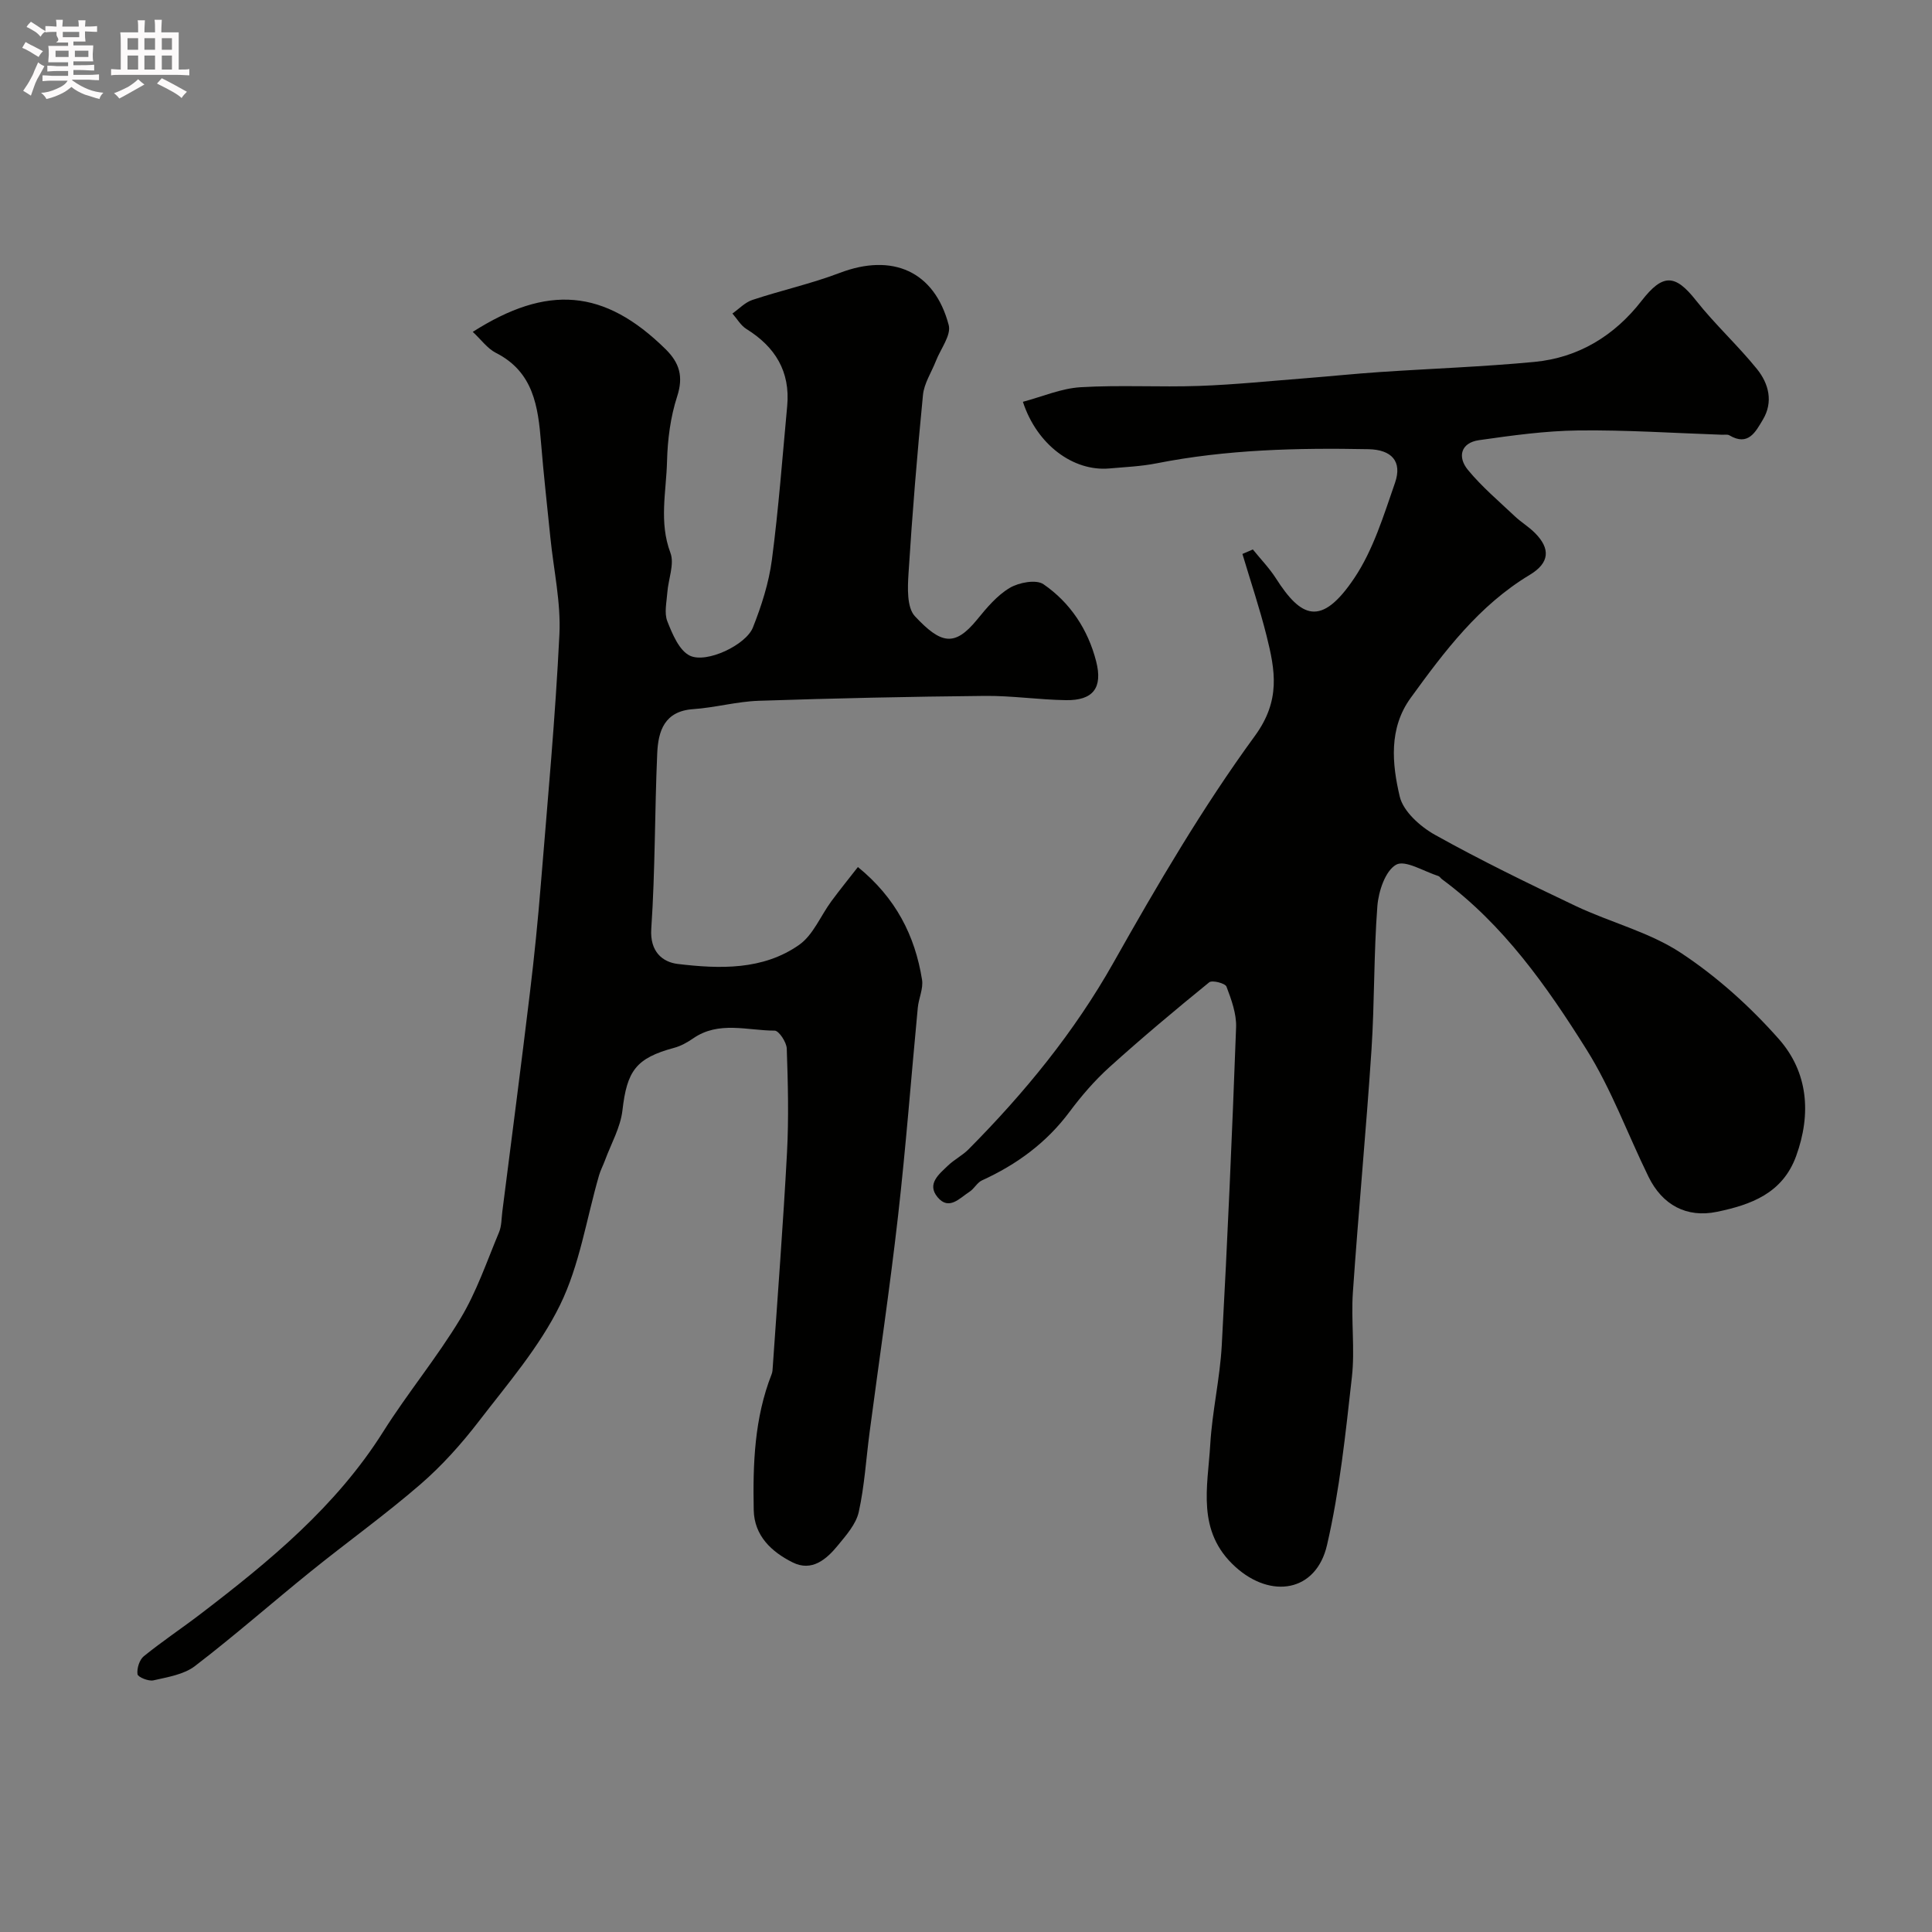 <svg enable-background="new 0 0 400 400" viewBox="0 0 400 400" xmlns="http://www.w3.org/2000/svg"><rect x="0" y="0" width="400" height="400" fill="#808080" stroke="none"/><path d="m6.8 9.5c.6.3 1.3.7 2.1 1.1-.4.4-.7.8-.9 1.2-.7-.4-1.3-.8-1.8-1.1s-1.1-.6-1.6-.8c.2-.4.5-.8.7-1.2.4.2.8.5 1.5.8zm.9 6.9c-.3.6-.5 1.1-.7 1.7s-.4 1.1-.6 1.7c-.6-.4-1.1-.7-1.6-1 .7-1 1.2-1.8 1.5-2.4.3-.5.6-1.1.8-1.7.3-.6.5-1.2.8-1.8.3.3.8.6 1.3.8-.7 1.3-1.2 2.2-1.5 2.7zm.1-11c.4.3 1 .7 1.7 1.1-.5.2-.8.6-1.1 1.1-.5-.6-1-1-1.4-1.2s-.9-.6-1.5-.8c.2-.4.5-.7.9-1.1.5.3.9.6 1.4.9zm10.5 13.1c1 .4 2 .6 3.1.7-.4.4-.7.8-.8 1.3-.9-.2-1.9-.6-3-.9-1-.4-2-.9-2.8-1.6-.5.4-1.1.9-1.9 1.3s-1.9.9-3.3 1.2c-.1-.3-.5-.8-1.1-1.3 1 0 2.1-.3 3.2-.8 1.2-.5 1.9-1 2.3-1.7h-3.2c-.4 0-1 0-2 .1v-1.2c1 0 1.7.1 2 .1h3.3v-1h-2.3c-.2 0-.9 0-2 .1v-1.2c1.2 0 1.9.1 2 .1h2.3v-.8h-4.1c0-.7.1-1.2.1-1.6 0-.5 0-1.1-.1-1.8h4.1v-.7h-2.5c1-.6.1-1.1.1-1.6v-.6h-.5c-.4 0-1 0-1.8.1v-1.3c1.2 0 1.9.1 2.1.1h.2c0-.3 0-.8-.1-1.4h1.4c0 .6-.1 1-.1 1.4h3.4c0-.4 0-.8-.1-1.3h1.5c0 .4-.1.9-.1 1.3.7 0 1.5 0 2.5-.1v1.2c-1 0-1.8-.1-2.5-.1v.6c0 .3 0 .8.1 1.5h-2.5v.8h4.1c0 .7-.1 1.3-.1 1.8s0 1 .1 1.5h-4.1v.8h1.4c.8 0 1.8 0 2.9-.1v1.2c-1 0-1.9-.1-2.8-.1h-1.5v1h3.2c.3 0 1 0 2.1-.1v1.2c-1.1 0-1.8-.1-2.1-.1h-3.4l-.1.1c1.4 1 2.4 1.5 3.4 1.9zm-4.1-6.7v-1.3h-2.7v1.3zm2.2-4.1v-1.1h-3.4v1.1zm1.9 4.1v-1.3h-2.8v1.3z" fill="#fcfafa"/><path d="m37 6.7v2.3 5.4c1 0 1.8 0 2.2-.1v1.3c-.6 0-1.5-.1-2.5-.1h-11.9c-.7 0-1.3 0-1.8.1v-1.3c.5 0 1.1.1 2 .1v-5.2c0-1 0-1.8-.1-2.5h3.7c0-1.3 0-2.1-.1-2.5h1.5c0 .4-.1 1.3-.1 2.5h2.2c0-1.2 0-2.1-.1-2.6h1.5c0 .4-.1 1.3-.1 2.6zm-12.3 13.7c-.3-.4-.7-.8-1.1-1.1 1.1-.4 2.1-.9 2.9-1.3.8-.5 1.5-1 2.1-1.6.4.4.9.8 1.3 1.1-2.5 1.4-4.2 2.4-5.2 2.9zm3.9-10.1v-2.4h-2.2v2.4zm0 4.1v-2.9h-2.2v2.9zm3.5-4.1v-2.4h-2.2v2.4zm0 4.1v-2.9h-2.2v2.9zm.4 2.9 1-1.1c.6.3 1.4.7 2.5 1.3s2 1.1 2.7 1.5c-.4.4-.8.8-1.1 1.3-.8-.8-2.5-1.7-5.1-3zm3.1-7v-2.4h-2.1v2.4zm0 4.1v-2.9h-2.1v2.9z" fill="#fcfafa"/><g fill="#010100"><path d="m97.88 68.71c15.42-9.82 27.2-8.96 39.95 3.61 2.85 2.82 3.7 5.64 2.37 9.75-1.39 4.28-1.99 8.95-2.1 13.48-.16 6.27-1.69 12.55.7 18.9.88 2.33-.44 5.47-.64 8.24-.14 1.99-.67 4.22 0 5.93 1.05 2.65 2.45 6.06 4.67 7.13 3.47 1.66 11.62-2.23 13.05-5.83 1.78-4.49 3.3-9.23 3.93-14 1.39-10.58 2.18-21.23 3.17-31.86.66-7.14-2.48-12.25-8.45-15.95-1.17-.73-1.94-2.12-2.89-3.2 1.37-.96 2.61-2.31 4.13-2.81 5.99-1.99 12.21-3.36 18.09-5.6 10.89-4.15 19.62-.38 22.56 10.8.55 2.09-1.67 4.93-2.64 7.41-.92 2.36-2.46 4.66-2.69 7.08-1.21 12.28-2.21 24.58-2.99 36.9-.19 2.99-.37 7.07 1.32 8.89 5.42 5.8 8.24 6.36 12.86.72 1.99-2.44 4.13-5.01 6.77-6.58 1.89-1.13 5.48-1.8 6.99-.76 5.54 3.81 9.21 9.37 10.9 15.94 1.42 5.52-.63 8.15-6.25 8.06-5.6-.08-11.2-.94-16.8-.88-15.6.15-31.2.49-46.8 1.01-4.54.15-9.03 1.42-13.57 1.73-5.97.41-7.25 4.54-7.45 9.17-.53 12.09-.41 24.22-1.23 36.29-.32 4.75 2.32 6.92 5.51 7.3 8.64 1.03 17.6 1.32 25.12-3.97 2.88-2.03 4.41-5.96 6.62-8.97 1.72-2.34 3.56-4.6 5.53-7.13 7.83 6.37 11.82 14.19 13.28 23.34.29 1.83-.69 3.83-.88 5.77-1.37 14.38-2.46 28.79-4.09 43.14-1.7 14.96-3.92 29.86-5.89 44.79-.73 5.51-1.05 11.11-2.25 16.51-.56 2.5-2.59 4.79-4.31 6.89-2.38 2.91-5.4 5.51-9.37 3.53-4.34-2.17-7.95-5.48-8.06-10.85-.19-9.54.14-19.05 3.71-28.12.18-.45.2-.97.23-1.47 1.01-14.8 2.16-29.58 2.95-44.39.38-7.17.2-14.38-.05-21.56-.05-1.32-1.63-3.71-2.51-3.71-5.65 0-11.57-2.08-16.89 1.62-1.19.82-2.53 1.57-3.91 1.94-7.92 2.14-9.77 4.75-10.71 12.95-.41 3.54-2.35 6.91-3.62 10.36-.38 1.04-.92 2.03-1.22 3.08-2.61 9-4.02 18.58-8.08 26.86-4.25 8.67-10.81 16.27-16.77 24.02-3.61 4.7-7.65 9.22-12.12 13.09-7.29 6.31-15.16 11.95-22.67 18.01-8.05 6.5-15.82 13.34-24.03 19.63-2.29 1.76-5.64 2.28-8.6 2.96-1.01.23-3.2-.67-3.29-1.27-.16-1.19.39-2.99 1.31-3.73 3.81-3.09 7.91-5.81 11.8-8.79 14.24-10.89 28.01-22.22 37.75-37.68 5.04-8 11.13-15.34 16-23.43 3.34-5.54 5.46-11.83 7.98-17.85.55-1.3.51-2.86.69-4.3 1.92-15.09 3.89-30.18 5.71-45.29.91-7.5 1.66-15.02 2.27-22.54 1.4-17.23 3-34.45 3.84-51.71.32-6.62-1.2-13.33-1.87-20-.66-6.53-1.4-13.06-1.93-19.6-.61-7.52-1.55-14.72-9.38-18.67-1.76-.91-3.05-2.75-4.76-4.33z"/><path d="m259.39 113.76c1.6 1.98 3.4 3.84 4.77 5.97 5.19 8.13 9.36 10.21 16.24-.05 3.92-5.84 6.07-12.96 8.42-19.71 1.55-4.47-.72-6.87-5.49-6.97-14.71-.29-29.38.06-43.89 2.93-3.2.63-6.51.77-9.78 1.06-7.44.65-14.98-4.9-17.88-13.8 4-1.06 7.93-2.78 11.94-3.02 8.16-.49 16.38.02 24.57-.27 7.39-.26 14.76-1.03 22.13-1.6 5.08-.4 10.15-.93 15.23-1.27 10.68-.72 21.38-1.09 32.03-2.1 9.15-.87 16.6-5.45 22.19-12.65 4.36-5.61 6.91-5.61 11.25-.1 3.92 4.97 8.65 9.29 12.64 14.22 2.44 3.02 3.43 6.82 1.21 10.51-1.48 2.47-3.01 5.55-6.92 3.22-.38-.23-.98-.1-1.48-.12-9.93-.34-19.87-1.01-29.79-.89-6.86.08-13.74 1.04-20.56 2.01-3.79.54-4.51 3.48-2.31 6.15 2.88 3.5 6.41 6.48 9.72 9.61 1.3 1.23 2.89 2.17 4.15 3.44 3.27 3.27 3.06 6.21-1.05 8.68-10.52 6.32-17.67 15.84-24.67 25.49-4.56 6.29-3.86 13.63-2.26 20.41.73 3.09 4.25 6.23 7.29 7.93 9.51 5.3 19.33 10.08 29.17 14.75 7.18 3.4 15.2 5.38 21.73 9.68 7.47 4.92 14.35 11.12 20.29 17.84 6.05 6.85 6.79 15.46 3.58 24.27-2.82 7.72-9.38 10.06-16.37 11.51-6.3 1.31-11.32-1.41-14.18-7.25-4.3-8.77-7.67-18.11-12.83-26.33-8.23-13.12-17.2-25.89-29.95-35.29-.27-.2-.45-.56-.74-.65-2.98-.94-6.87-3.4-8.74-2.34-2.24 1.27-3.64 5.5-3.88 8.56-.76 9.9-.57 19.87-1.22 29.78-1.11 16.74-2.7 33.46-3.85 50.2-.4 5.8.44 11.72-.2 17.48-1.31 11.68-2.52 23.45-5.16 34.86-2.25 9.69-11.59 11.19-18.98 4.48-8.1-7.35-5.71-16.52-5.19-25.33.4-6.85 2-13.62 2.38-20.47 1.2-21.95 2.16-43.92 2.97-65.89.1-2.8-.97-5.74-1.99-8.43-.26-.7-2.96-1.39-3.58-.89-7.01 5.7-13.95 11.51-20.66 17.57-3.04 2.75-5.78 5.92-8.23 9.21-4.79 6.44-10.95 10.94-18.16 14.23-1 .46-1.6 1.72-2.56 2.34-2.04 1.31-4.27 3.98-6.63 1.13-2.29-2.76.33-4.77 2.16-6.54 1.29-1.24 2.97-2.08 4.23-3.34 11.6-11.69 21.92-24.27 30.08-38.76 9.04-16.04 18.4-32.03 29.23-46.86 5.38-7.37 4.2-13.58 2.43-20.68-1.43-5.72-3.32-11.33-5.01-16.99.71-.32 1.44-.62 2.16-.93z"/></g></svg>